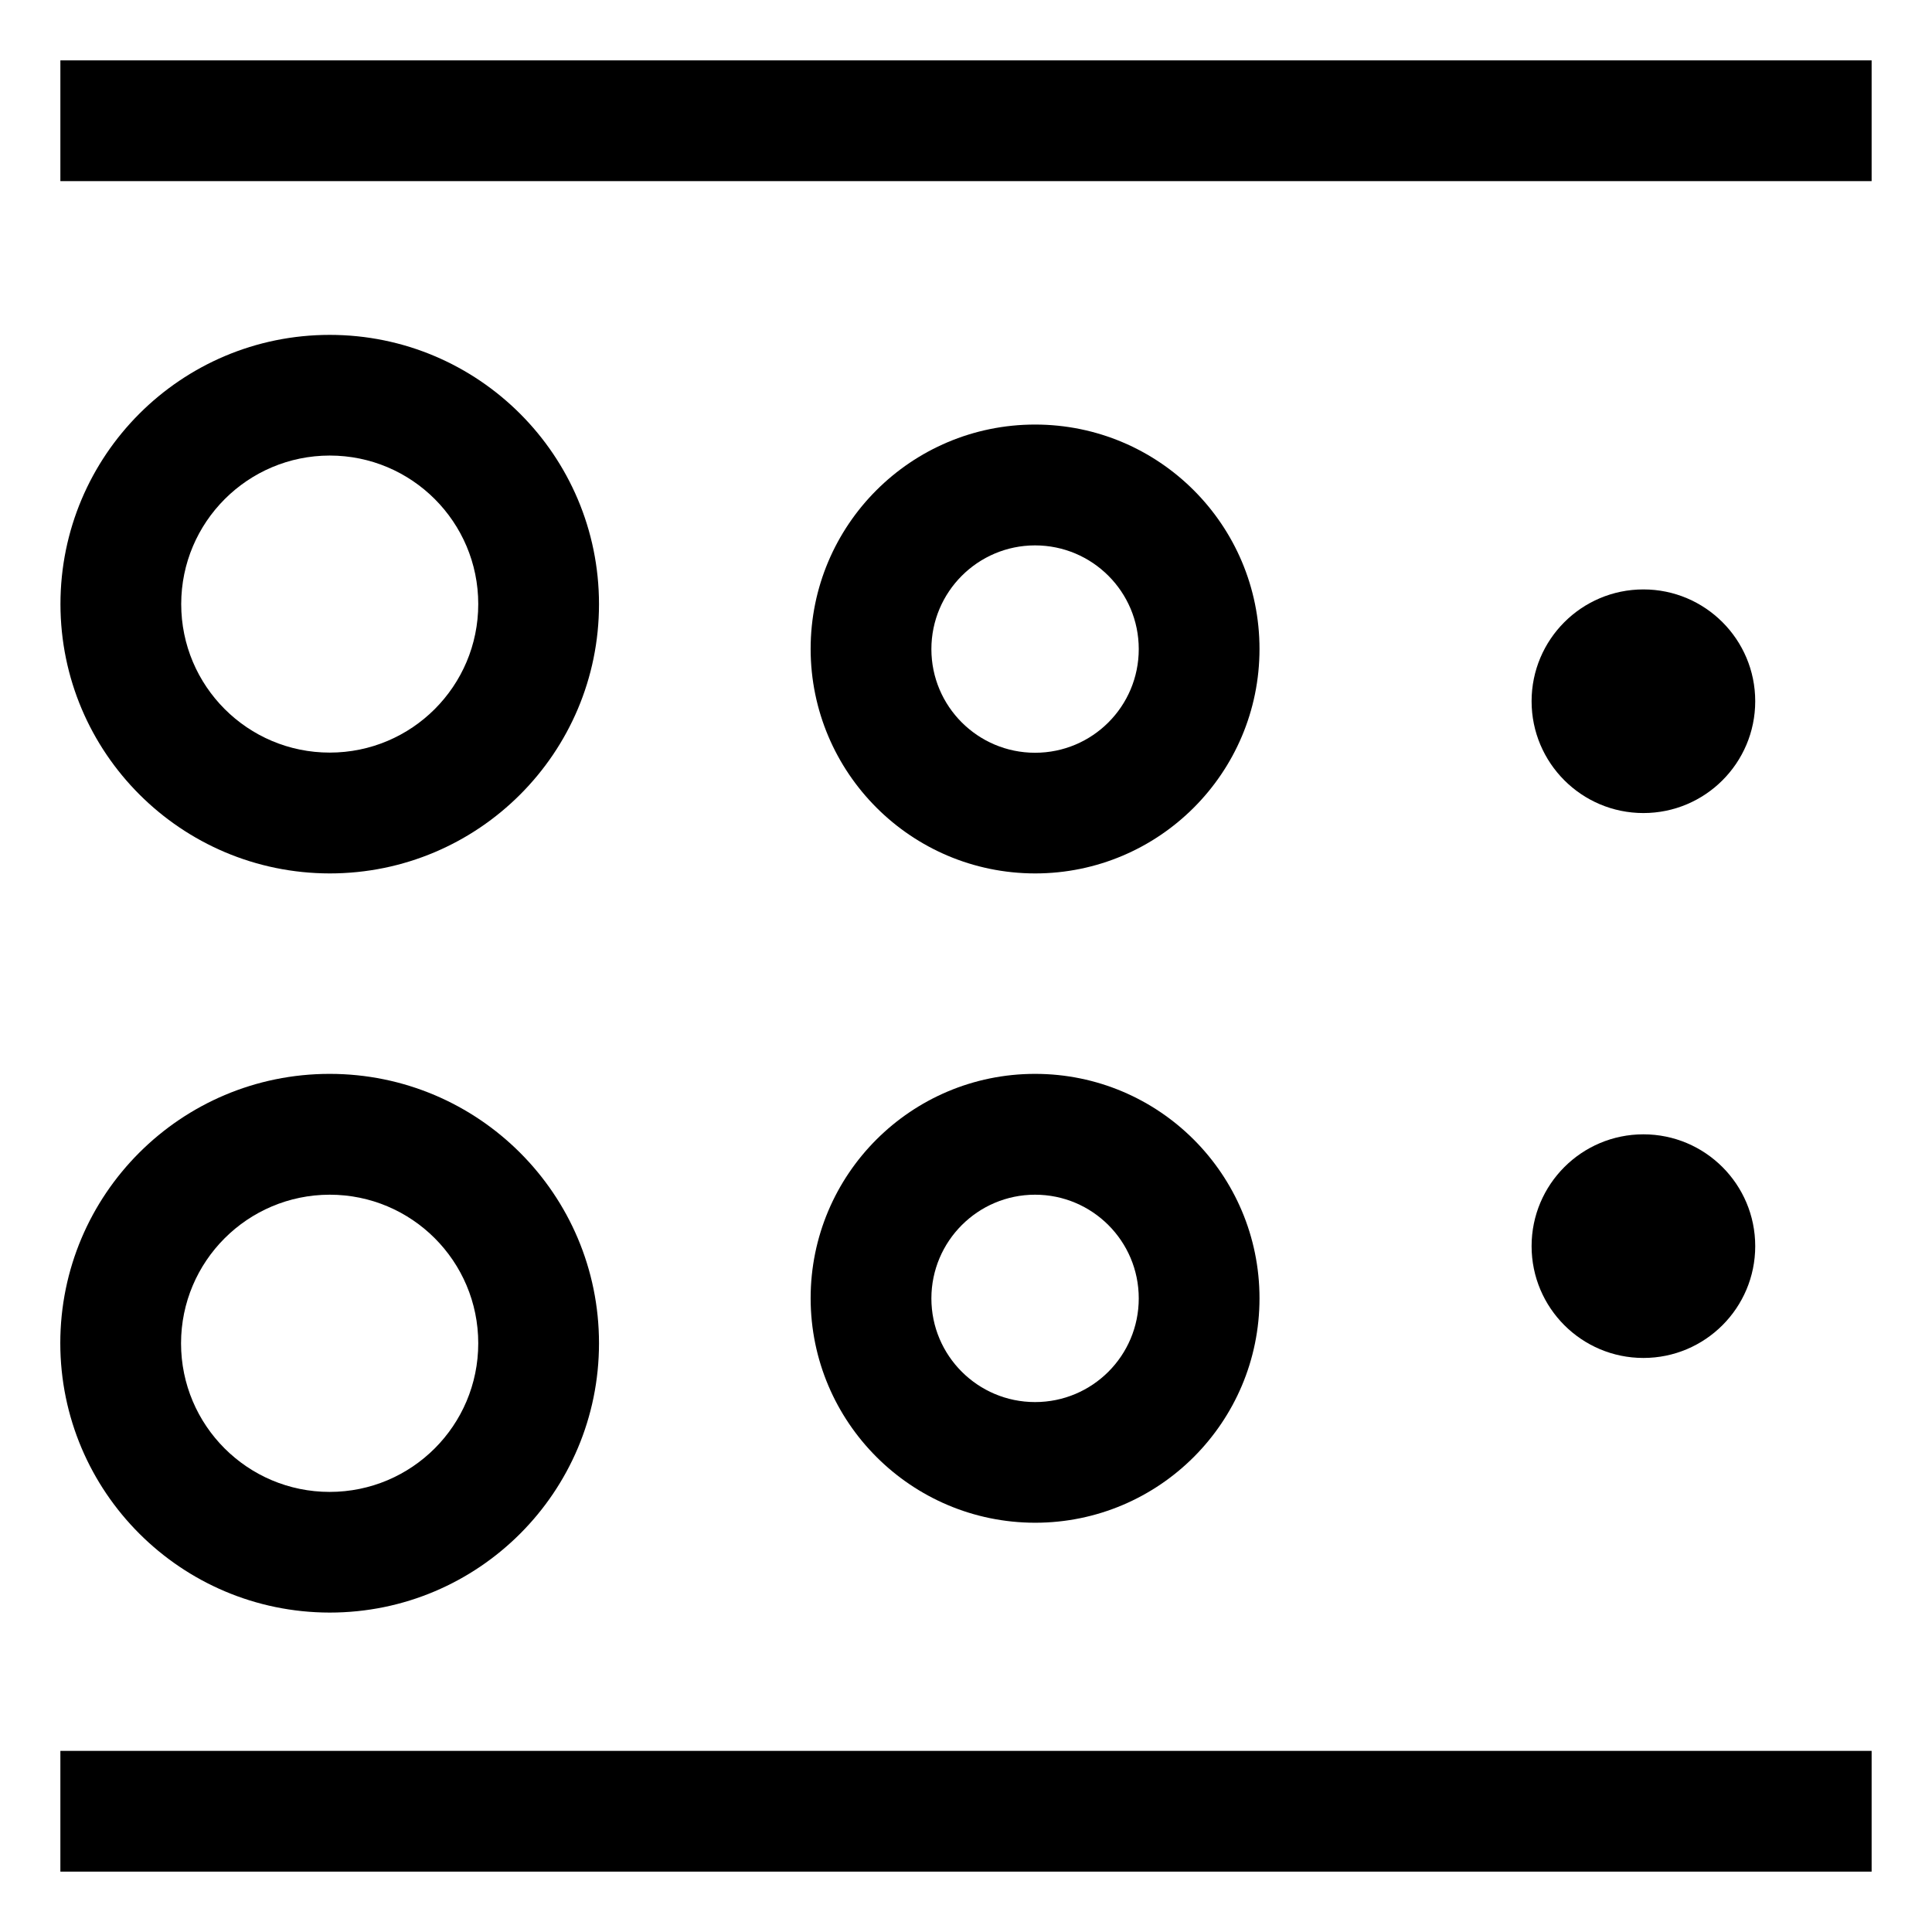 <!-- Generated by IcoMoon.io -->
<svg version="1.1" xmlns="http://www.w3.org/2000/svg" width="24" height="24" viewBox="0 0 24 24">
<title>blur-linear</title>
<path d="M0.75 0.75h22.5v1.5h-22.5v-1.5z"></path>
<path d="M0.75 21.75h22.5v1.5h-22.5v-1.5z"></path>
<path d="M4.096 10.85c1.848-0 3.345-1.498 3.345-3.345s-1.498-3.345-3.345-3.345c-1.848 0-3.345 1.498-3.345 3.345v0c0.002 1.847 1.499 3.343 3.345 3.345h0zM4.096 5.659c1.019 0 1.845 0.826 1.845 1.845s-0.826 1.845-1.845 1.845c-1.019 0-1.845-0.826-1.845-1.845v0c0.001-1.019 0.827-1.844 1.845-1.845h0z"></path>
<path d="M12.858 10.85c1.539 0 2.788-1.248 2.788-2.788s-1.248-2.788-2.788-2.788c-1.54 0-2.788 1.248-2.788 2.788v0c0.002 1.539 1.249 2.786 2.787 2.788h0zM12.858 6.775c0.711 0 1.288 0.576 1.288 1.288s-0.576 1.288-1.288 1.288c-0.711 0-1.288-0.576-1.288-1.288v0c0.001-0.711 0.577-1.287 1.287-1.288h0z"></path>
<path d="M20.415 10.1c0.767 0 1.389-0.622 1.389-1.389s-0.622-1.389-1.389-1.389c-0.767 0-1.389 0.622-1.389 1.389 0 0 0 0 0 0v0c0 0.767 0.622 1.389 1.389 1.389 0 0 0 0 0 0v0z"></path>
<path d="M4.096 20.032c1.848 0 3.345-1.498 3.345-3.346s-1.498-3.346-3.346-3.346c-1.848 0-3.346 1.498-3.346 3.346v0c0.002 1.847 1.499 3.343 3.345 3.346h0zM4.096 14.841c1.019 0 1.845 0.826 1.845 1.846s-0.826 1.846-1.846 1.846c-1.019 0-1.846-0.826-1.846-1.846 0 0 0 0 0 0v0c0.001-1.019 0.827-1.844 1.845-1.846h0z"></path>
<path d="M12.858 18.916c1.54 0 2.788-1.248 2.788-2.788s-1.248-2.788-2.788-2.788c-1.54 0-2.788 1.248-2.788 2.788 0 0 0 0 0 0v0c0.002 1.539 1.249 2.786 2.787 2.788h0zM12.858 14.841c0.711 0 1.288 0.576 1.288 1.288s-0.576 1.288-1.288 1.288c-0.711 0-1.288-0.576-1.288-1.288v0c0.001-0.711 0.577-1.287 1.287-1.288h0z"></path>
<path d="M20.415 16.869c0.767 0 1.389-0.622 1.389-1.389s-0.622-1.389-1.389-1.389c-0.767 0-1.389 0.622-1.389 1.389 0 0 0 0 0 0v0c0 0.767 0.622 1.389 1.389 1.389 0 0 0 0 0 0v0z"></path>
</svg>
